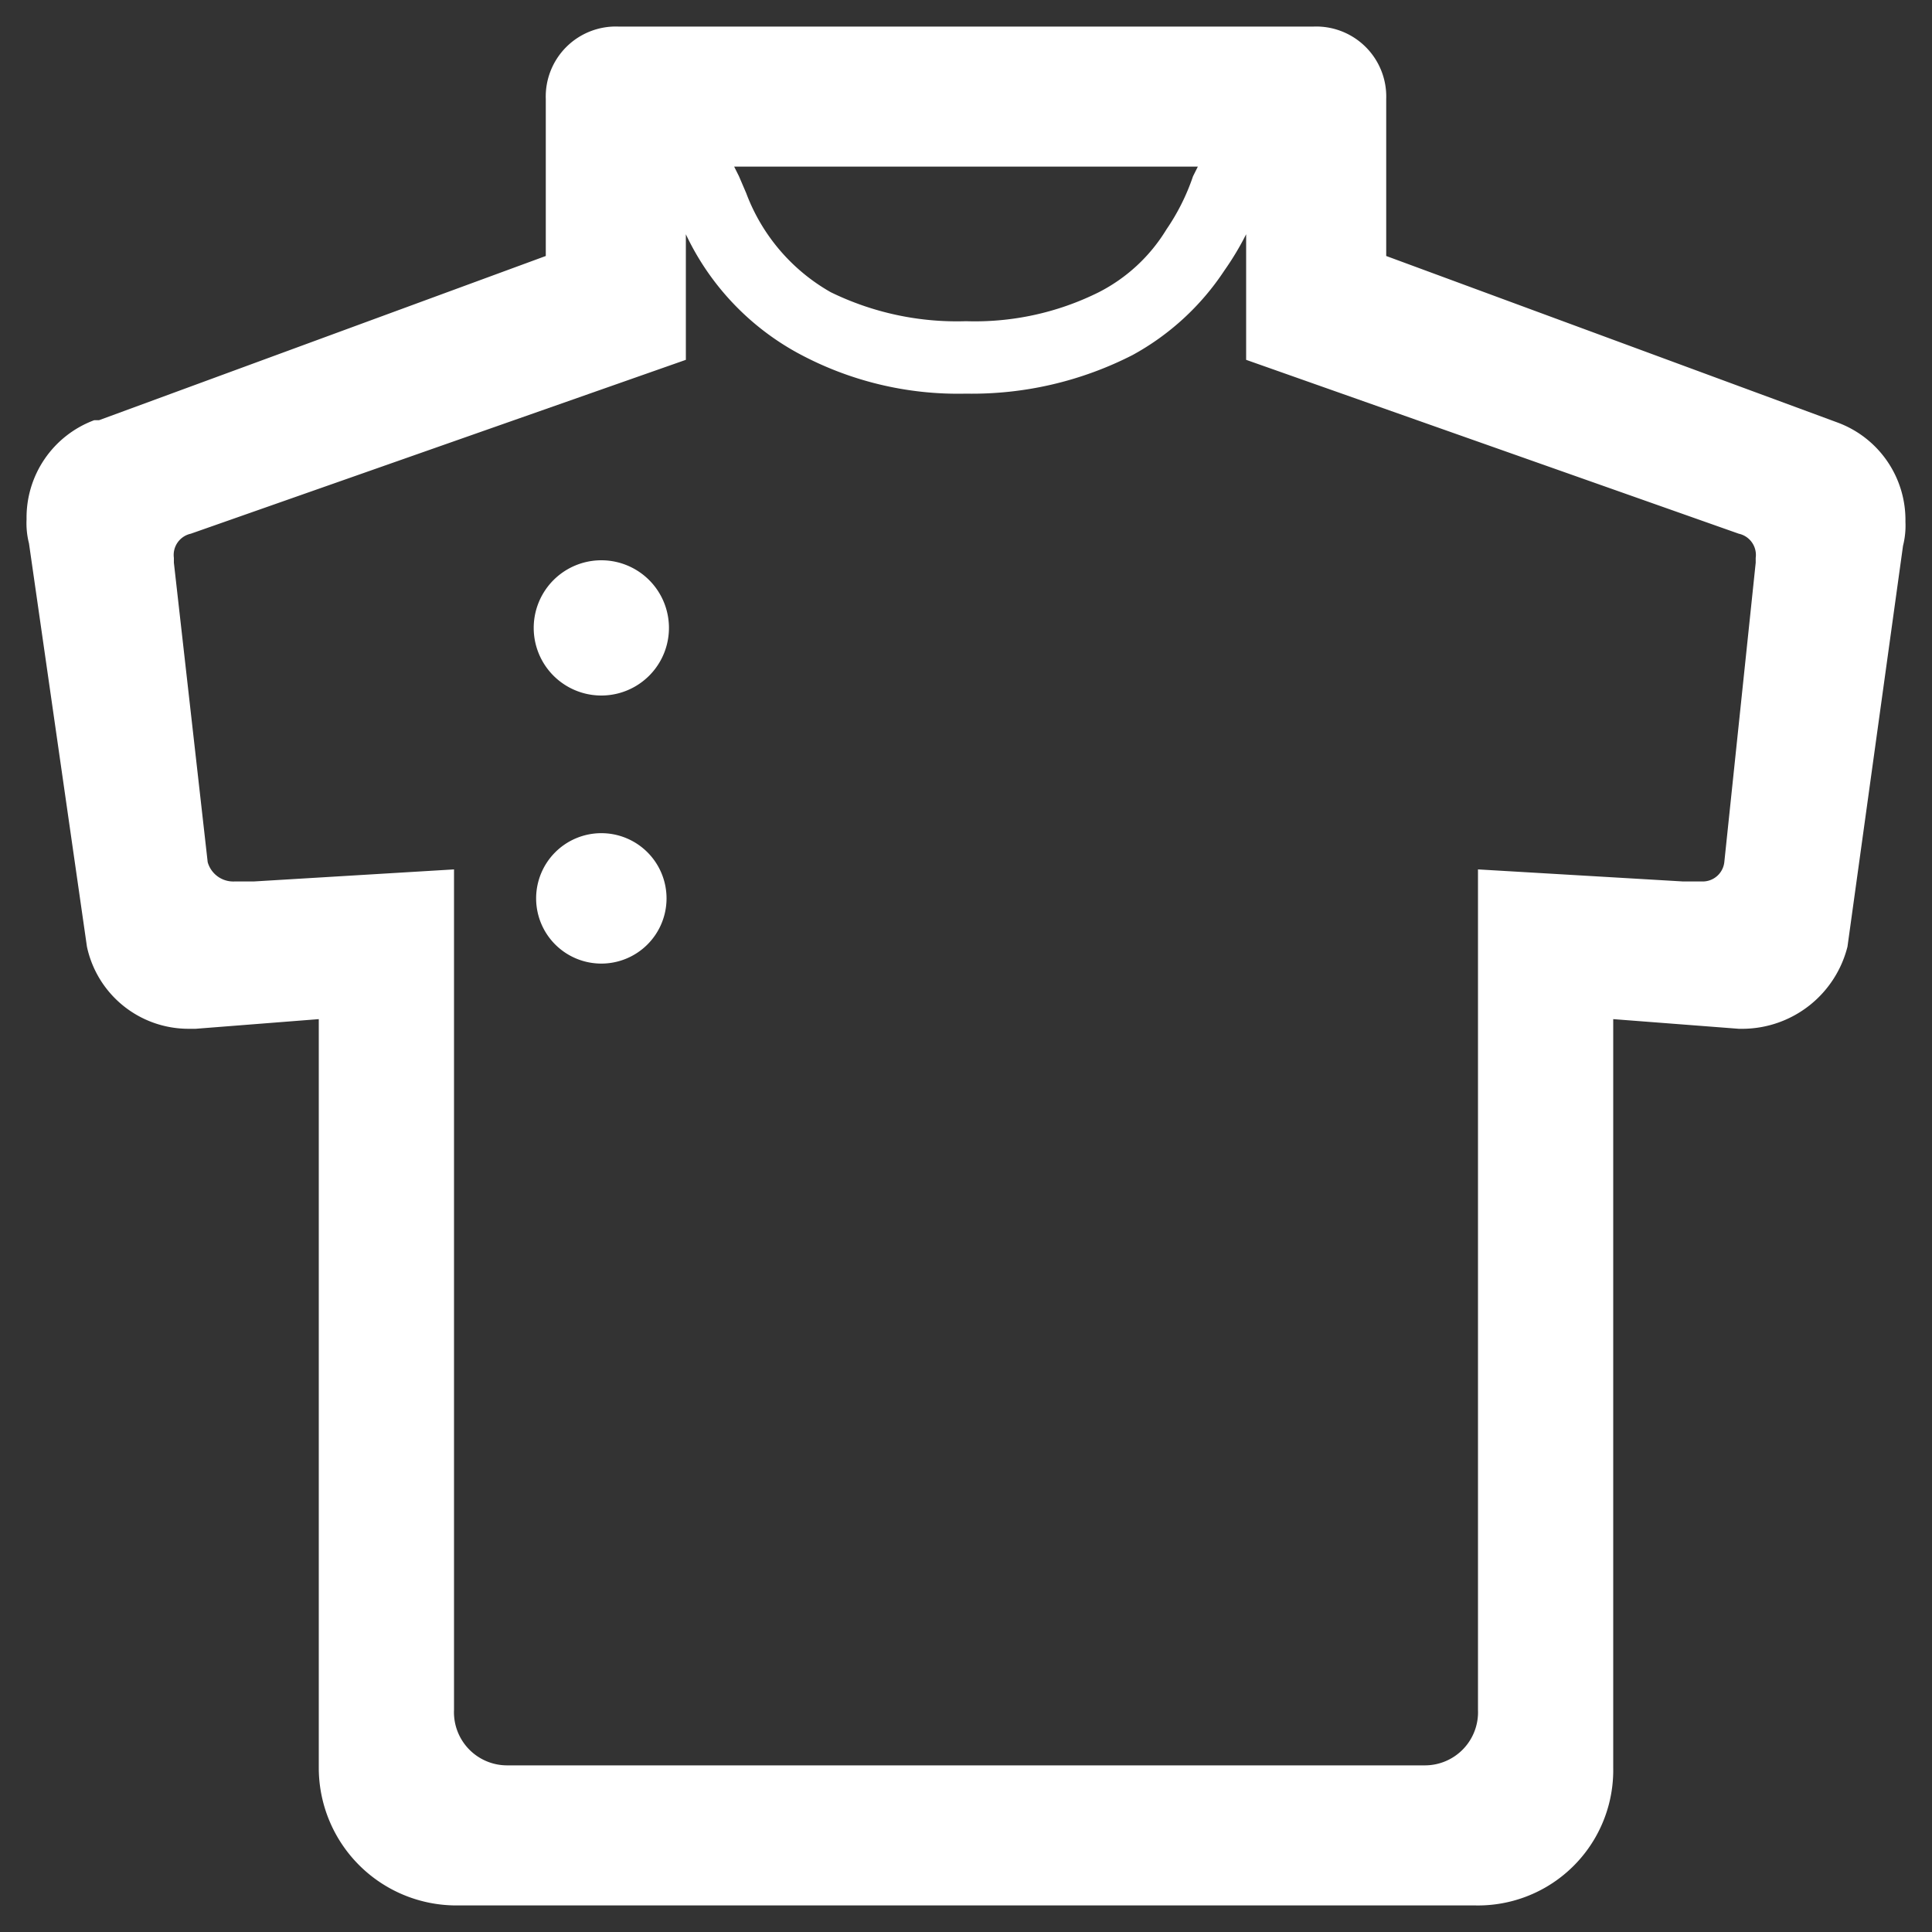 <svg id="icon_ch" data-name="icon ch" xmlns="http://www.w3.org/2000/svg" width="80" height="80" viewBox="0 0 80 80"><rect x="0" y="0" width="80" height="80" fill="#333333" stroke="none"/><title>sagyou1</title><path d="M76.1,17.5,57.4,10.6V4.1a2.9,2.9,0,0,0-3-3H25.6a2.9,2.9,0,0,0-3,3v6.5L4.1,17.4H3.9a4.3,4.3,0,0,0-2.8,4.1,3.4,3.4,0,0,0,.1,1L3.6,39.2a4.3,4.3,0,0,0,4.2,3.4h.3l5.1-.4v31a5.7,5.7,0,0,0,5.7,5.7H61.1a5.6,5.6,0,0,0,5.7-5.7v-31l5.2.4h.2a4.5,4.5,0,0,0,4.3-3.4l2.3-16.6a3.4,3.4,0,0,0,.1-1A4.3,4.3,0,0,0,76.1,17.5ZM49.6,6.9l-.2.4a9,9,0,0,1-1.1,2.2,7,7,0,0,1-2.8,2.6A11.5,11.5,0,0,1,40,13.3a11.9,11.9,0,0,1-5.6-1.2A7.9,7.9,0,0,1,30.9,8l-.3-.7-.2-.4ZM72.7,23.3,71.4,35.7a.9.9,0,0,1-.9.8h-.8L61.2,36V70.8A2.2,2.2,0,0,1,59,73.1H21a2.2,2.2,0,0,1-2.2-2.3V36l-8.3.5H9.7a1.1,1.1,0,0,1-1.1-.8L7.2,23.3v-.2a.9.9,0,0,1,.7-1l20.5-7.2V9.7A10.9,10.9,0,0,0,33,14.6a13.9,13.9,0,0,0,7,1.7,14.6,14.6,0,0,0,6.9-1.6,10.7,10.7,0,0,0,3.8-3.5,11.9,11.9,0,0,0,.9-1.5v5.2L72,22.1a.9.9,0,0,1,.7,1Z" fill="#fff"/><path d="M24.9,23.2a2.8,2.8,0,1,0,0,5.6,2.8,2.8,0,0,0,0-5.6Z" fill="#fff"/><path d="M24.9,34.5a2.7,2.7,0,1,0,2.7,2.7A2.7,2.7,0,0,0,24.9,34.5Z" fill="#fff"/></svg>